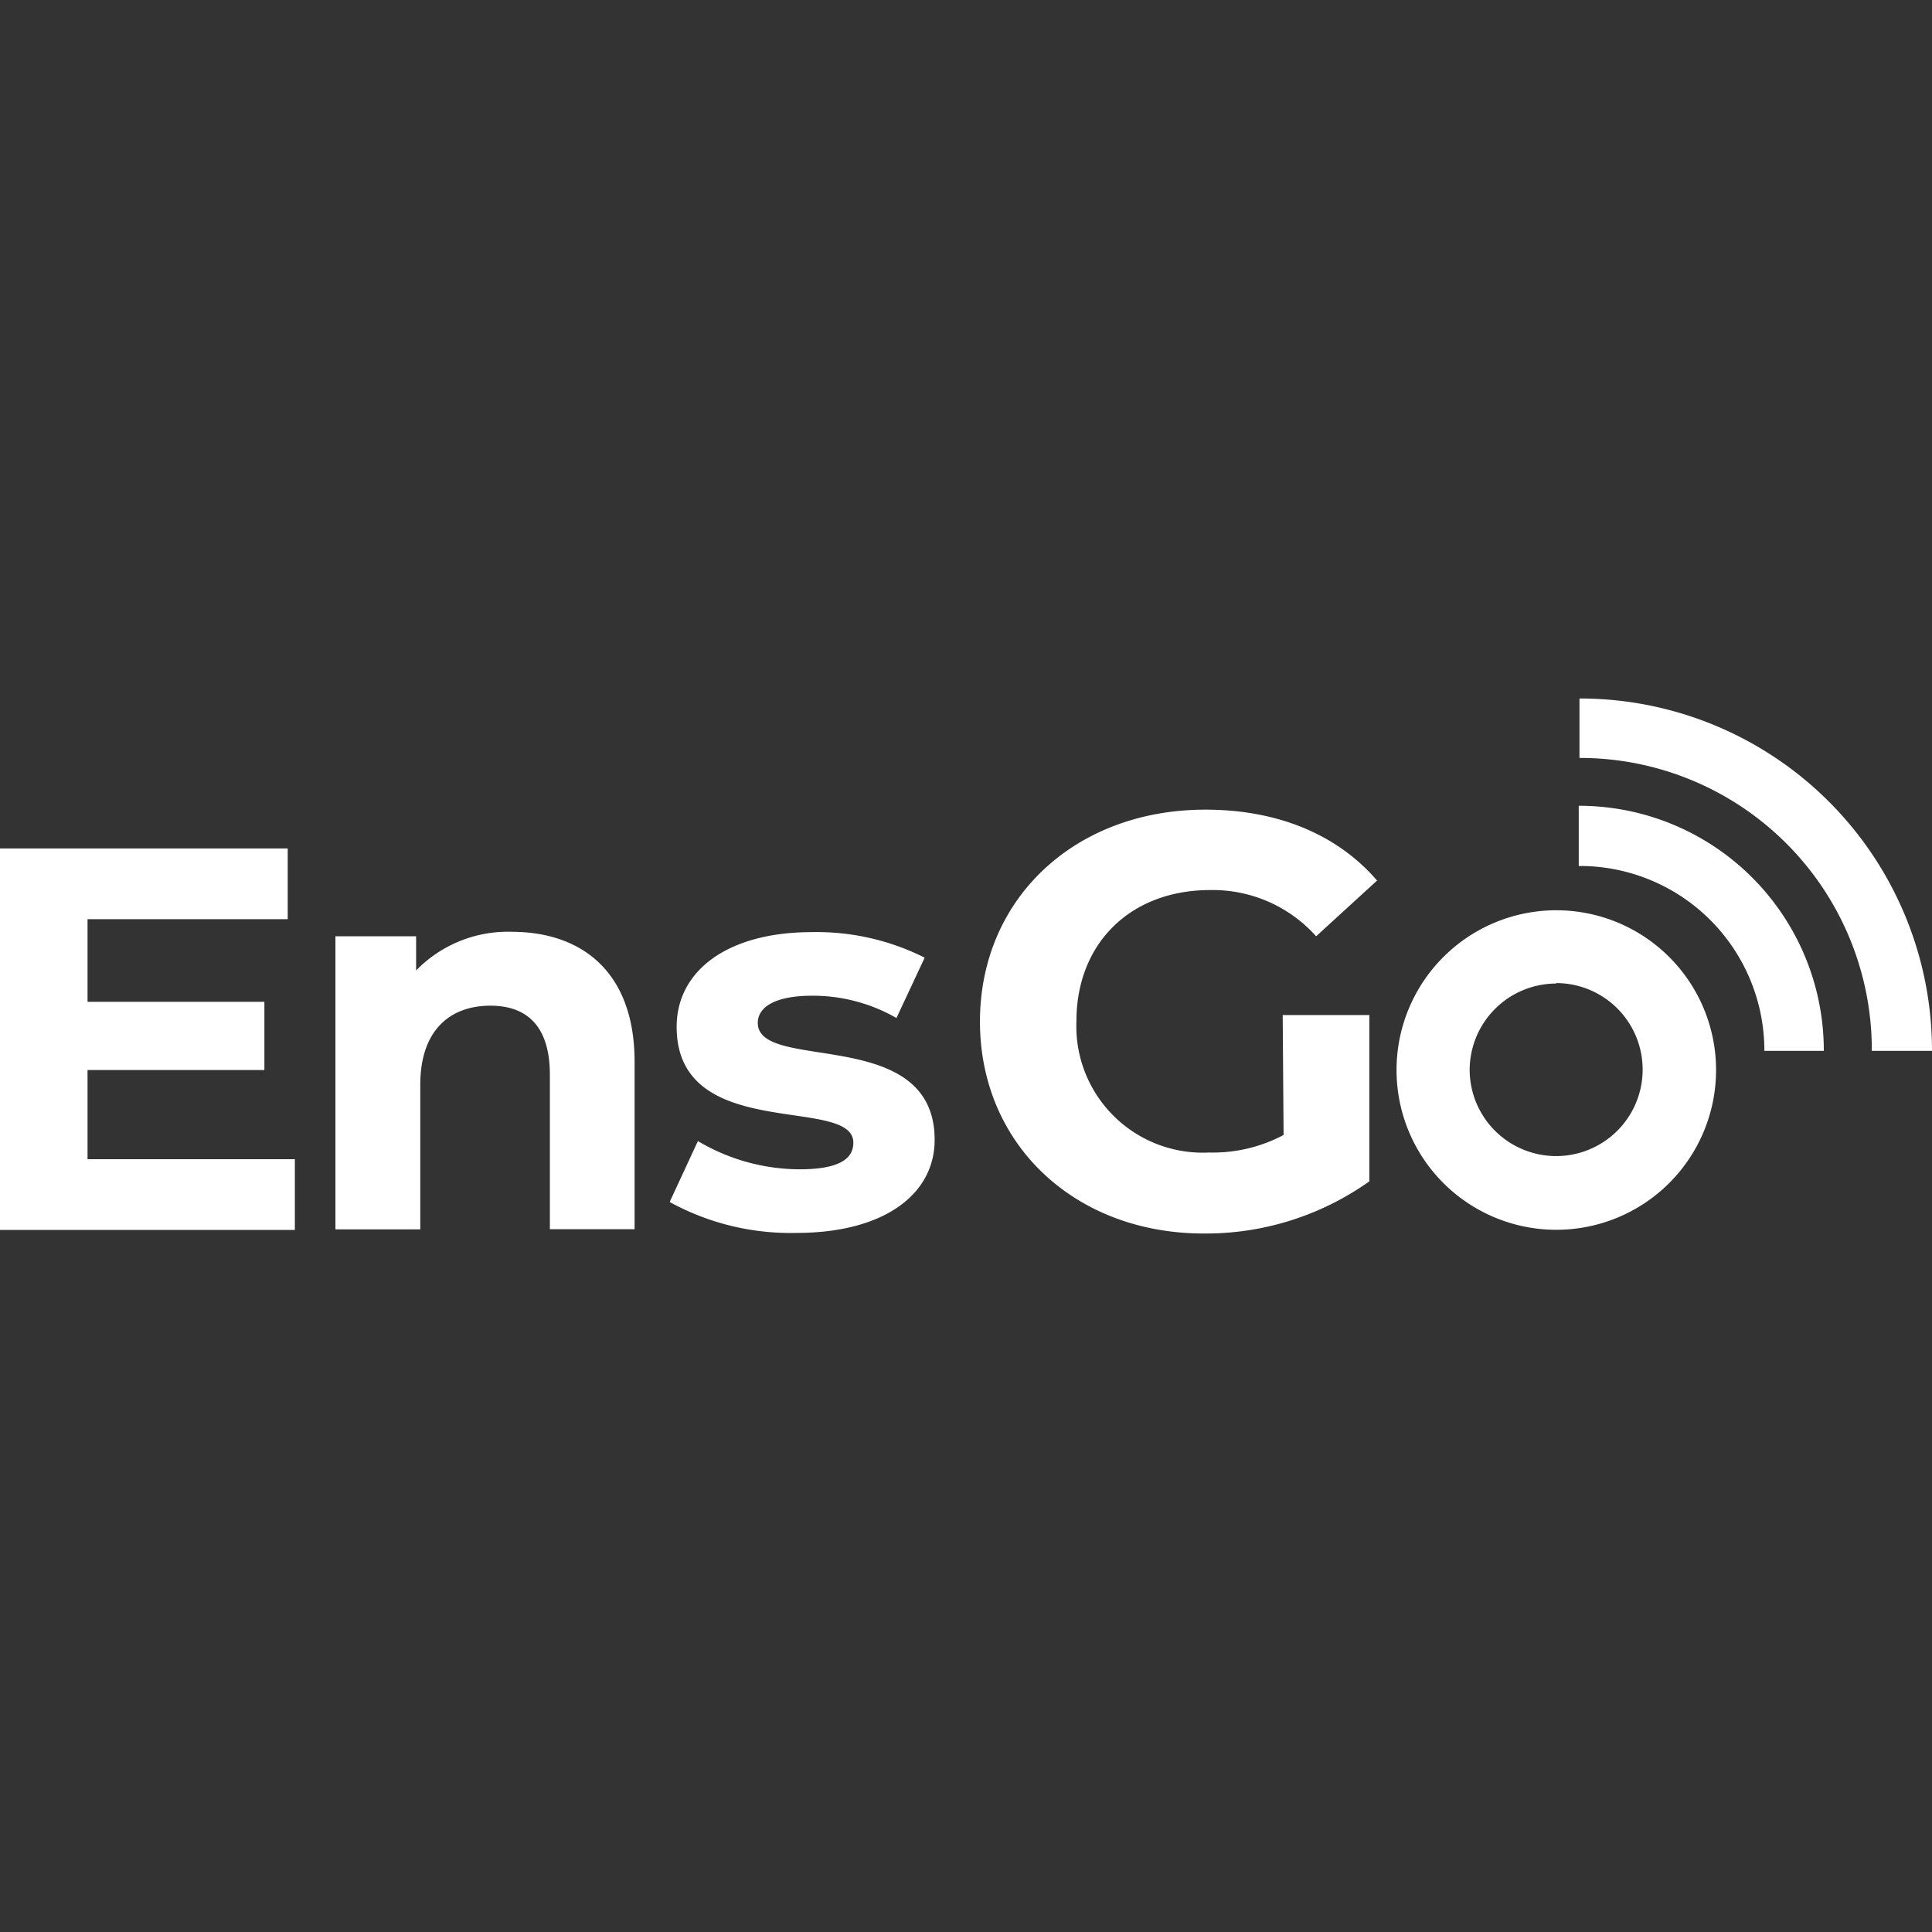 <svg id="Capa_1" data-name="Capa 1" xmlns="http://www.w3.org/2000/svg" viewBox="0 0 130 130"><rect x="0" y="0" width="130" height="130" fill="#333333" stroke="none"/><defs><style>.cls-1{fill:#fff;}</style></defs><title>Logos Clientes_Wenatives_Pagina</title><path class="cls-1" d="M118.72,70.71h4a16.47,16.47,0,0,0-16.49-16.49v4.05A12.42,12.42,0,0,1,118.72,70.71Z"/><path class="cls-1" d="M125.95,70.71H130A23.69,23.69,0,0,0,106.28,47v4A19.64,19.64,0,0,1,125.95,70.71Z"/><path class="cls-1" d="M86.31,68.3h5.83V79.49A19,19,0,0,1,81,83C72.32,83,65.94,77,65.94,68.74s6.38-14.26,15.17-14.26c4.85,0,8.87,1.66,11.55,4.77L88.56,63a9.34,9.34,0,0,0-7.13-3.11c-5.36,0-9,3.58-9,8.83a8.51,8.51,0,0,0,8.94,8.83,10.14,10.14,0,0,0,5-1.18Z"/><path class="cls-1" d="M104.71,66.15A5.82,5.82,0,1,1,98.89,72a5.83,5.83,0,0,1,5.82-5.82m0-4.93A10.75,10.75,0,1,0,115.47,72a10.75,10.75,0,0,0-10.75-10.75Z"/><path class="cls-1" d="M19.84,78v4.76H0V57.09H19.36v4.76H5.89v5.56h11.9V72H5.89V78Z"/><path class="cls-1" d="M42.7,71.44V82.71H37V72.32c0-3.18-1.46-4.65-4-4.65-2.74,0-4.72,1.68-4.72,5.31v9.74H22.57V63H28v2.3a8.62,8.62,0,0,1,6.51-2.6C39.19,62.73,42.7,65.44,42.7,71.44Z"/><path class="cls-1" d="M45.06,80.88l1.9-4.1a13.46,13.46,0,0,0,6.84,1.9c2.63,0,3.62-.69,3.62-1.79,0-3.22-11.89.07-11.89-7.8,0-3.73,3.37-6.37,9.11-6.37a16.17,16.17,0,0,1,7.58,1.72l-1.9,4.06A11.29,11.29,0,0,0,54.65,67c-2.56,0-3.66.8-3.66,1.83,0,3.37,11.9.11,11.9,7.87,0,3.66-3.4,6.26-9.3,6.26A16.91,16.91,0,0,1,45.06,80.88Z"/></svg>